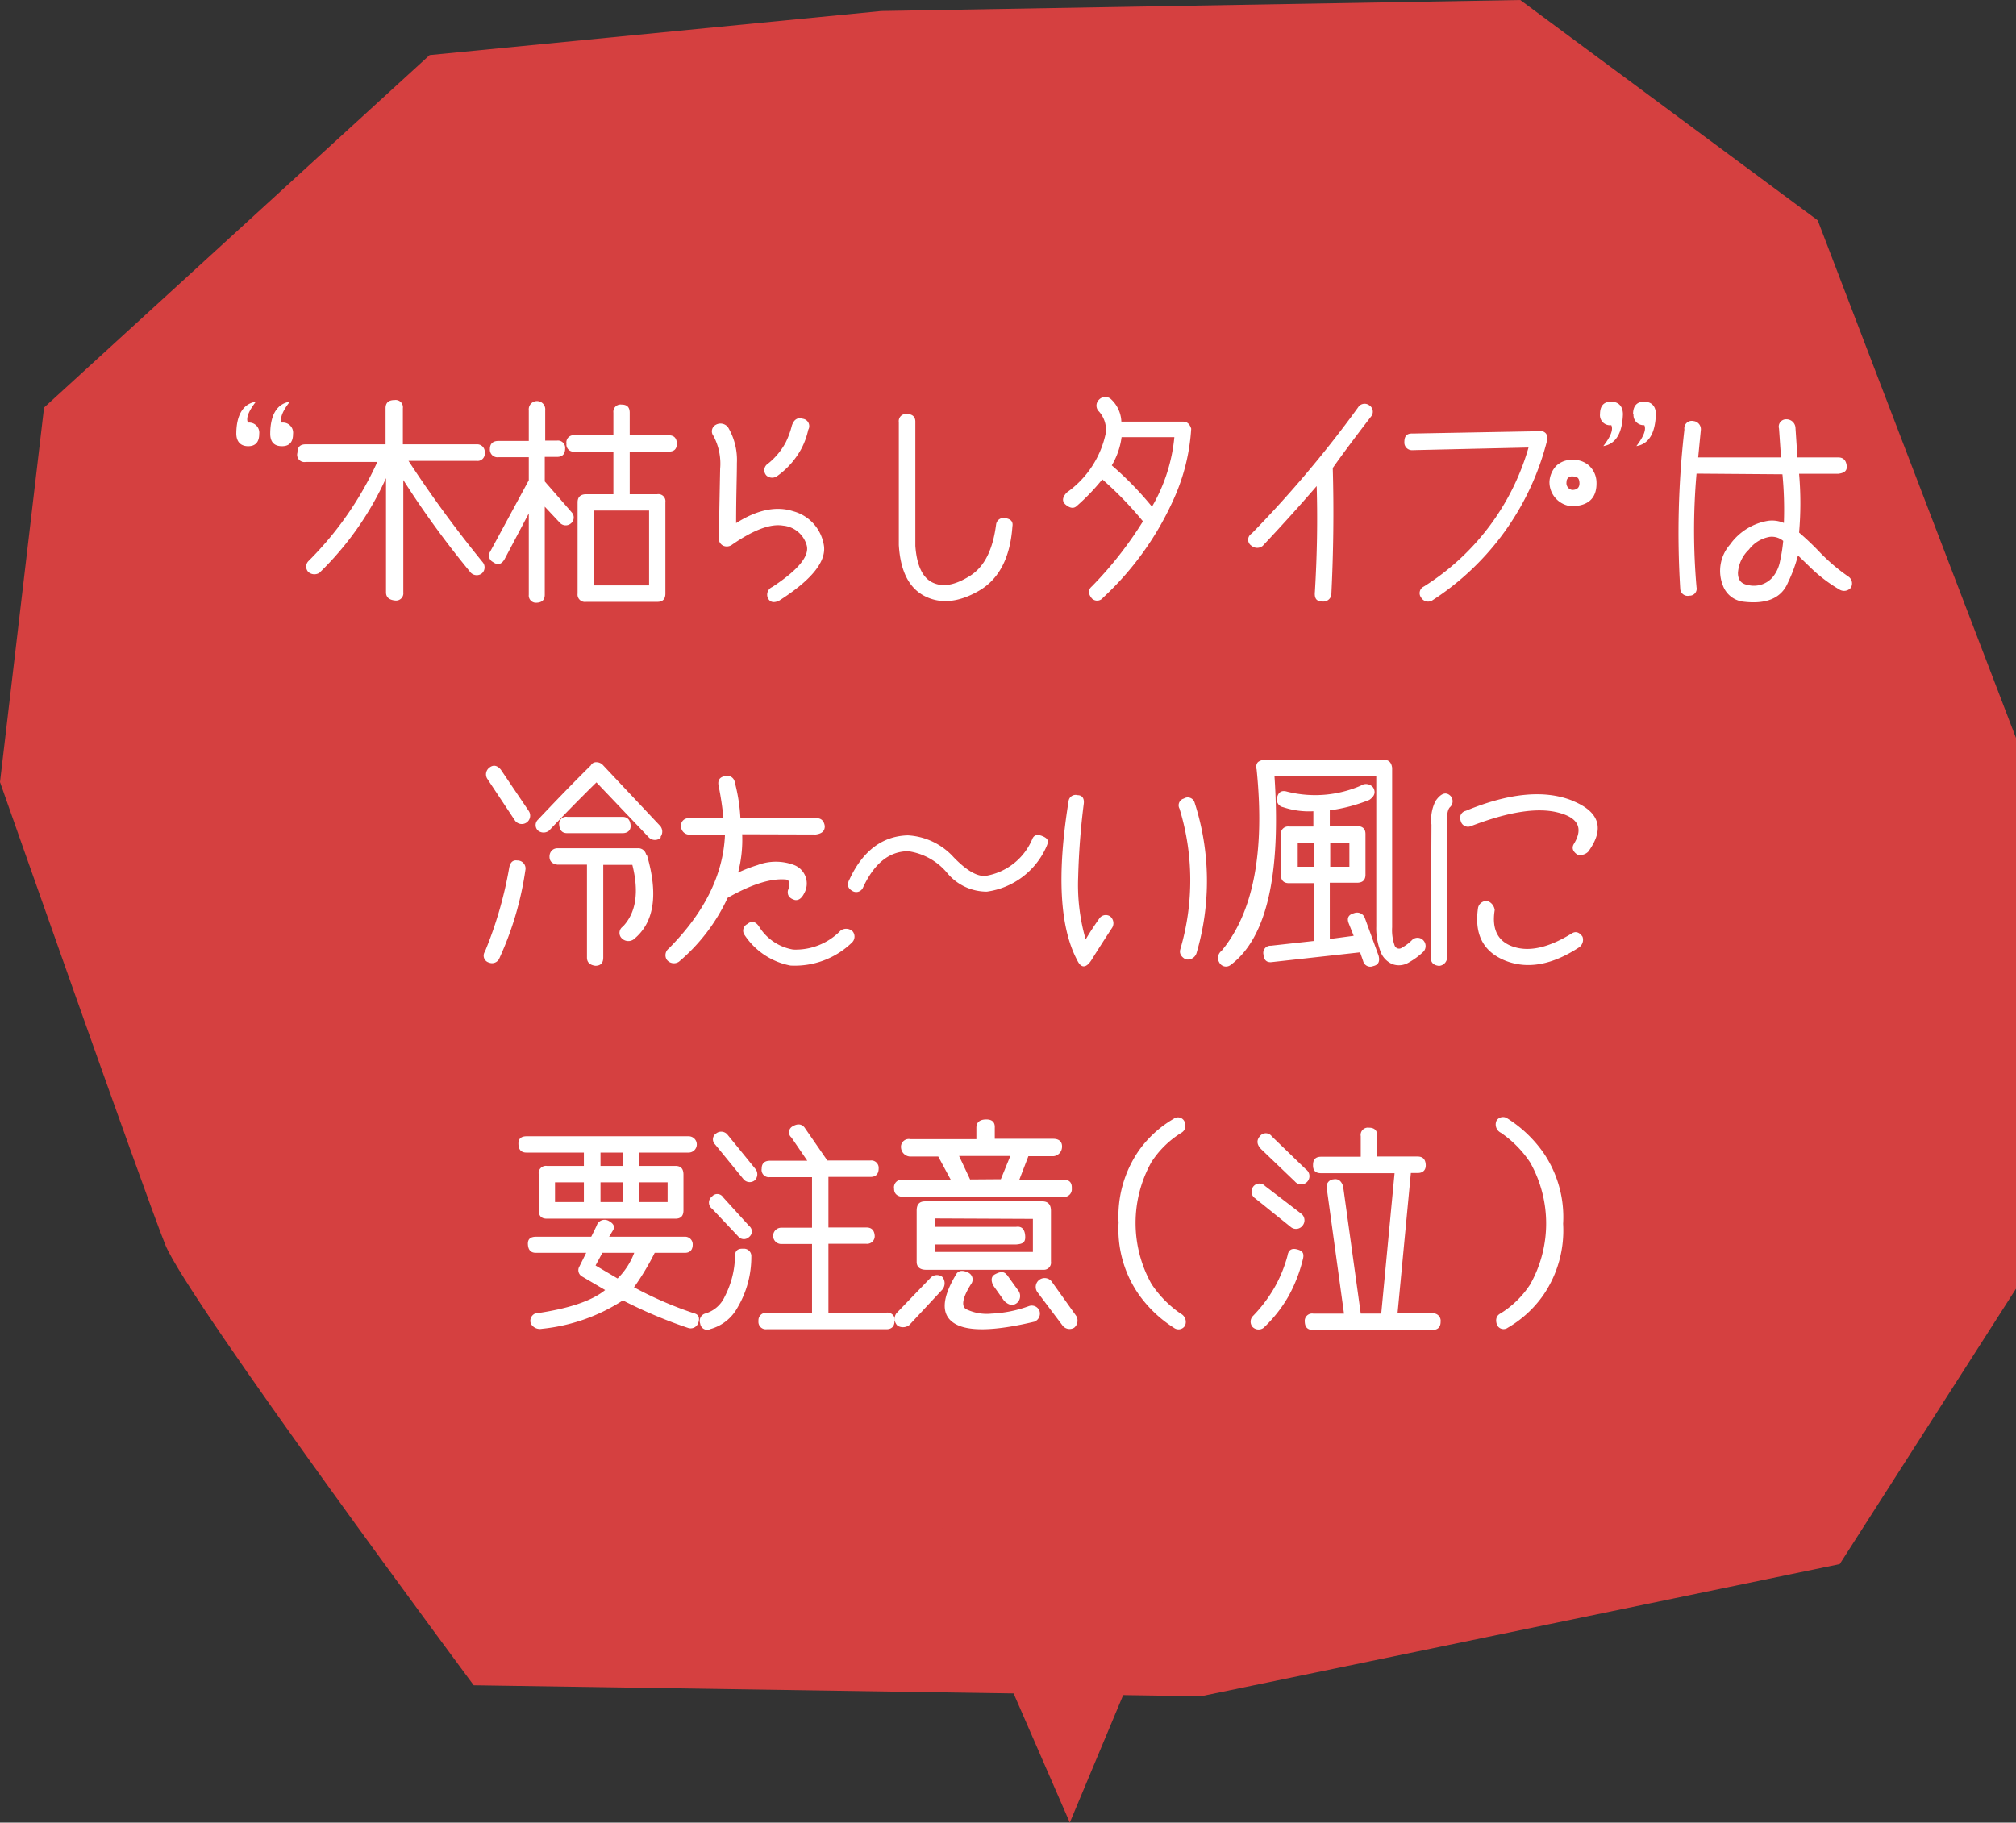 <svg xmlns="http://www.w3.org/2000/svg" viewBox="0 0 183 165.47"><rect x="0" y="0" width="183" height="165.47" fill="#333333" stroke="none"/><defs><style>.a{fill:#d54040;}.b{fill:#fff;}</style></defs><path class="a" d="M4,37,39,5,80,1l58-1,27,20,18,47v50l-16,25-58,12-66-1s-26-35-28-40S0,71,0,71Z"/><polygon class="a" points="108.33 138.65 97.11 165.47 85 137.63 108.33 138.65"/><path class="b" d="M23.53,39.4c0,.74-.35,1.11-1,1.11s-1.06-.37-1.08-1.11c0-1.77.65-2.75,1.78-2.93-.68.87-.92,1.51-.72,1.9A.92.92,0,0,1,23.53,39.4Zm3.07,0q0,1.11-1,1.11c-.7,0-1.06-.37-1.07-1.11,0-1.77.64-2.75,1.78-2.93-.68.87-.92,1.51-.73,1.9A.92.92,0,0,1,26.6,39.4Z"/><path class="b" d="M44,41.12a.65.65,0,0,1-.74.72H37.08a109.25,109.25,0,0,0,6.75,9.22.73.73,0,0,1-.09,1,.76.76,0,0,1-1-.06,84.26,84.26,0,0,1-6.13-8.42V53.78a.66.66,0,0,1-.73.74c-.56-.05-.84-.3-.84-.74V43.41A28.15,28.15,0,0,1,29,52a.84.84,0,0,1-1-.06.71.71,0,0,1,0-1,30.48,30.48,0,0,0,6.25-9h-6.5A.66.66,0,0,1,27,41.1c0-.51.24-.76.74-.76H35V37.06c0-.5.28-.74.82-.74a.66.66,0,0,1,.75.74v3.28h6.68A.69.69,0,0,1,44,41.12Z"/><path class="b" d="M51.91,46.53a.69.69,0,0,1-.1,1,.72.72,0,0,1-1-.08L49.45,46v8c0,.47-.26.71-.77.72A.65.65,0,0,1,48,54V46.61l-2.2,4.16c-.28.48-.63.57-1.06.25a.65.65,0,0,1-.25-.93L48,43.6V41.51H45.25a.69.69,0,0,1-.78-.74c0-.5.28-.74.8-.74H48V37.25a.75.75,0,1,1,1.49,0V40h1.07a.66.66,0,0,1,.74.72c0,.51-.26.76-.72.76H49.45v2.23Zm9.53-6.25q0,.72-.72.72H57.16v3.87h2.5a.64.64,0,0,1,.74.72v8.3q0,.75-.72.75H53.2a.67.67,0,0,1-.77-.75V45.61c0-.49.27-.74.79-.74h2.46V41H52.14a.64.64,0,0,1-.72-.72.65.65,0,0,1,.74-.76h3.52V37.47a.66.66,0,0,1,.74-.74c.49,0,.74.23.74.74v2.05H60.7C61.18,39.52,61.43,39.77,61.44,40.28Zm-2.52,6.07h-5v6.8h5Z"/><path class="b" d="M66.08,38.78a5.82,5.82,0,0,1,.81,3.27c0,1.22-.07,3-.07,5.44,1.91-1.21,3.64-1.57,5.17-1.08a3.82,3.82,0,0,1,2.78,3q.47,2.25-4.07,5.14c-.49.21-.82.12-1-.26a.76.76,0,0,1,.41-1q3.55-2.34,3.11-3.81a2.46,2.46,0,0,0-2.14-1.76q-1.71-.29-4.64,1.74a.8.8,0,0,1-.8.08.73.73,0,0,1-.39-.74q.08-4.24.12-6.23a5.35,5.35,0,0,0-.61-3,.67.67,0,0,1,.21-1A.87.87,0,0,1,66.08,38.78Zm7.3.19a6.9,6.9,0,0,1-.61,1.72,7.32,7.32,0,0,1-2.18,2.5.79.79,0,0,1-1,0,.7.7,0,0,1,0-1,6.24,6.24,0,0,0,1.72-2,7.54,7.54,0,0,0,.57-1.55c.19-.56.52-.77,1-.62A.67.67,0,0,1,73.38,39Z"/><path class="b" d="M82.33,37.59c.52,0,.78.28.76.74V49.56c.13,1.79.66,2.91,1.59,3.34s2,.23,3.34-.6,2.1-2.38,2.4-4.68a.68.68,0,0,1,.84-.58c.51.08.72.33.64.76-.2,2.85-1.23,4.8-3.06,5.85s-3.47,1.2-4.9.47-2.21-2.28-2.35-4.64V38.33A.65.65,0,0,1,82.33,37.59Z"/><path class="b" d="M106.56,45.27a27.46,27.46,0,0,1-6.44,9,.67.67,0,0,1-1,.07q-.54-.65,0-1.11a34.23,34.23,0,0,0,4.63-5.9,31.93,31.93,0,0,0-3.69-3.81,19.09,19.09,0,0,1-2.31,2.41c-.27.26-.61.22-1-.1s-.31-.7.09-1.12a8.79,8.79,0,0,0,3.54-5.41,2.51,2.51,0,0,0-.61-1.93.74.74,0,0,1,0-1.09.77.77,0,0,1,1.12,0,2.92,2.92,0,0,1,.9,2h5.6c.37,0,.61.22.74.64A18.12,18.12,0,0,1,106.56,45.27Zm0-5.58h-4.75a6.71,6.71,0,0,1-.89,2.56A29.85,29.85,0,0,1,104.57,46,15.42,15.42,0,0,0,106.6,39.69Z"/><path class="b" d="M124.5,37.76q-2.31,3-3.52,4.73c.11,3.85.06,7.69-.13,11.52a.73.73,0,0,1-.94.57c-.43,0-.61-.3-.55-.86.2-3.35.25-6.54.16-9.59q-2.25,2.61-4.9,5.43a.79.79,0,0,1-1,0,.65.65,0,0,1,0-1.12A102.15,102.15,0,0,0,123.27,37a.7.7,0,0,1,1-.22A.69.69,0,0,1,124.5,37.76Z"/><path class="b" d="M140.35,39.38a.86.86,0,0,1,.07.67A24.39,24.39,0,0,1,130,54.52a.73.73,0,0,1-1-.27.66.66,0,0,1,.25-1,22.1,22.1,0,0,0,9.5-12.62l-10.53.24a.69.69,0,0,1-.74-.74c0-.54.22-.79.74-.77l11.46-.21A.65.65,0,0,1,140.35,39.38Zm.91,2.92a2,2,0,0,1,1.43-.55,2.14,2.14,0,0,1,1.47.45,2.1,2.1,0,0,1,.76,1.56c.05,1.44-.71,2.18-2.27,2.2a2.2,2.2,0,0,1-2-2.2A2.27,2.27,0,0,1,141.26,42.3Zm1.45,2.18c.48,0,.7-.25.66-.7s-.26-.52-.68-.53a.48.48,0,0,0-.49.51A.62.62,0,0,0,142.71,44.48Z"/><path class="b" d="M145.24,37.59c0-.75.35-1.12,1-1.12s1.06.37,1.08,1.12c-.06,1.75-.65,2.72-1.78,2.91.68-.88.92-1.51.72-1.9A.91.91,0,0,1,145.24,37.59Zm3,0c0-.75.36-1.12,1-1.12s1.06.37,1.07,1.12q-.08,2.63-1.77,2.91c.67-.88.91-1.51.72-1.9A.92.92,0,0,1,148.28,37.59Z"/><path class="b" d="M153.74,38.23a.74.74,0,0,1,.65.82l-.24,2.48h7.52l-.18-2.62a.66.66,0,0,1,.67-.84.81.81,0,0,1,.82.73l.18,2.73h3.71c.44,0,.69.24.76.72s-.2.69-.74.76h-3.58a30.69,30.69,0,0,1,0,5.34,25,25,0,0,1,1.93,1.84,17,17,0,0,0,2.58,2.18.75.75,0,0,1,.18,1,.8.8,0,0,1-1,.17,13.58,13.58,0,0,1-2.64-2l-1.15-1.11a13.73,13.73,0,0,1-.91,2.46q-.88,2.1-4,1.74a2.25,2.25,0,0,1-1.89-1.43,3.62,3.62,0,0,1,.63-3.76,5.29,5.29,0,0,1,3.47-2.16,2.71,2.71,0,0,1,1.42.2,34,34,0,0,0-.13-4.42L154,43a59.53,59.53,0,0,0,0,10.32.63.63,0,0,1-.64.76.68.68,0,0,1-.84-.66A82.36,82.36,0,0,1,152.9,39,.68.68,0,0,1,153.74,38.23Zm7.13,14.22a3.18,3.18,0,0,0,.71-1.5,14.65,14.65,0,0,0,.29-1.84,1.6,1.6,0,0,0-1.23-.37,3,3,0,0,0-1.88,1.15,3.22,3.22,0,0,0-1,2.11c0,.68.31,1,.89,1.11A2.26,2.26,0,0,0,160.87,52.45Z"/><path class="b" d="M47.69,79A29.06,29.06,0,0,1,45.33,87a.72.72,0,0,1-.94.39.65.65,0,0,1-.37-1,36.08,36.08,0,0,0,2.19-7.54c.09-.55.33-.79.74-.73A.73.73,0,0,1,47.69,79ZM48,73.63a.76.76,0,0,1-1.27.84L44.23,70.7a.76.76,0,0,1,.18-1c.36-.29.71-.23,1.05.17Zm12,2.4a.78.78,0,0,1-1.1,0l-4.76-5q-2.16,2.12-4.3,4.38a.81.81,0,0,1-1,0,.68.68,0,0,1,0-1q2.65-2.81,4.79-4.92a.53.53,0,0,1,.51-.29.8.8,0,0,1,.6.27L59.94,75A.8.8,0,0,1,59.94,76Zm-1.29,1.55q1.62,5.49-1.23,7.73a.84.84,0,0,1-1.1-.19.69.69,0,0,1,.16-1c1.2-1.26,1.48-3.13.86-5.6H54.76v8.41q0,.75-.72.75c-.51-.07-.76-.32-.76-.75V78.5H50.6c-.48-.07-.72-.31-.72-.73s.28-.76.74-.76H57.9A.73.73,0,0,1,58.65,77.58Zm-7.23-1.94c-.44,0-.68-.25-.72-.76a.64.64,0,0,1,.74-.72h5c.44,0,.69.25.74.74s-.28.74-.72.74Z"/><path class="b" d="M67.37,75.74A11.88,11.88,0,0,1,67,79.22a13.22,13.22,0,0,1,1.76-.68,4.69,4.69,0,0,1,3.34,0,1.8,1.8,0,0,1,.9,2.56c-.23.46-.51.66-.84.61-.5-.14-.71-.43-.64-.86.23-.6.18-.92-.16-1-1.37-.13-3.14.43-5.31,1.66a16.89,16.89,0,0,1-4.42,5.8.81.81,0,0,1-1.11-.19.76.76,0,0,1,.18-1q4.89-4.92,5.11-10.35H62.66a.76.76,0,0,1-.84-.72.67.67,0,0,1,.76-.76h3.09a27.37,27.37,0,0,0-.45-3c-.08-.48.13-.76.64-.84a.69.69,0,0,1,.84.57,16.1,16.1,0,0,1,.51,3.26h6.91q.64,0,.75.72c0,.43-.23.68-.81.76Zm1.52,8.36A4.53,4.53,0,0,0,72,86.21a5.68,5.68,0,0,0,4.3-1.72.85.85,0,0,1,1.11.08.75.75,0,0,1-.07,1,7.46,7.46,0,0,1-5.59,2.09,6.44,6.44,0,0,1-4.16-2.77.67.67,0,0,1,.25-1C68.22,83.57,68.58,83.65,68.89,84.1Z"/><path class="b" d="M82.41,75.84a6.06,6.06,0,0,1,4.17,2c1.21,1.25,2.22,1.81,3,1.66a5.58,5.58,0,0,0,4.14-3.36c.16-.36.49-.43,1-.19s.46.5.23,1a6.94,6.94,0,0,1-5.37,4A4.67,4.67,0,0,1,86,79.28a5.63,5.63,0,0,0-3.55-2q-2.59,0-4.12,3.32a.67.67,0,0,1-1,.26c-.4-.24-.46-.59-.2-1.06C78.33,77.24,80.11,75.9,82.41,75.84Z"/><path class="b" d="M97.81,72.19c.43,0,.62.3.57.76a65.51,65.51,0,0,0-.51,6.66,17.86,17.86,0,0,0,.68,5.68q.49-.84,1.23-1.89a.71.71,0,0,1,1-.2.8.8,0,0,1,.19,1c-.69,1.06-1.3,2-1.85,2.89s-1,.79-1.33.1Q95.39,82.7,97,72.73A.64.64,0,0,1,97.81,72.19Zm10.63.68a23.16,23.16,0,0,1,.17,13.67.84.84,0,0,1-1,.55c-.43-.25-.58-.56-.46-.94a22.15,22.15,0,0,0-.08-12.73.63.63,0,0,1,.39-.92A.65.65,0,0,1,108.44,72.87Z"/><path class="b" d="M129.24,86.37a6.47,6.47,0,0,1-1.34,1,1.73,1.73,0,0,1-1.51.16,2,2,0,0,1-1.12-1.27,5.85,5.85,0,0,1-.34-2.15V70.47h-9.24q.9,13.52-4,17.15a.68.68,0,0,1-1-.22.8.8,0,0,1,.19-1.07q4.33-5.2,3.19-16.47c-.09-.32,0-.55.13-.68a1.07,1.07,0,0,1,.63-.2h10.8c.43,0,.68.24.74.73V84.18a4.19,4.19,0,0,0,.22,1.64.43.43,0,0,0,.68.21,3.9,3.9,0,0,0,.88-.66.71.71,0,0,1,1.05,0A.76.76,0,0,1,129.24,86.37Zm-4.1.39c.13.52,0,.84-.49.95a.67.67,0,0,1-.91-.45l-.28-.8-7.95.88c-.5.08-.78-.15-.82-.68a.65.65,0,0,1,.67-.8l3.9-.43V80.18H117c-.48,0-.73-.26-.73-.77V75.78a.66.66,0,0,1,.75-.74h2.2V73.65a7.38,7.38,0,0,1-2.75-.37.7.7,0,0,1-.55-.84c.11-.53.41-.72.92-.57a10.42,10.42,0,0,0,6.68-.54.83.83,0,0,1,1.13.17c.25.42.13.79-.35,1.12a15,15,0,0,1-3.59.95V75h2.46q.78,0,.78.72v3.69c0,.48-.25.73-.76.73h-2.48v5.11l2.17-.29-.45-1.13c-.2-.5,0-.8.47-.92a.75.75,0,0,1,1,.45Zm-5.88-8.07V76.52H117.8v2.17Zm1.49-2.17v2.17h1.74V76.52Z"/><path class="b" d="M131.69,72.28a.72.72,0,0,1-.07,1c-.23.23-.31.79-.26,1.68v12a.79.79,0,0,1-.74.73c-.5-.06-.74-.3-.74-.75l.06-12.07a3.75,3.75,0,0,1,.37-2.15C130.81,72,131.28,71.85,131.69,72.28Zm11,.4c2.52,1,3,2.56,1.48,4.64a1,1,0,0,1-1,.26c-.43-.3-.52-.64-.28-1q1.28-2.15-1.53-2.83T133.53,75a.68.68,0,0,1-.94-.49.66.66,0,0,1,.47-.9Q138.93,71.18,142.71,72.68Zm-7.66,9.12a1,1,0,0,1,.65.82c-.29,1.79.31,2.91,1.78,3.36s3.21,0,5.19-1.22c.36-.24.7-.15,1,.28a.84.84,0,0,1-.36,1q-3.65,2.37-6.66,1.17c-2-.81-2.82-2.4-2.46-4.8A.79.79,0,0,1,135.05,81.8Z"/><path class="b" d="M62.51,103.16a.74.74,0,0,1,0,1.48H58v1.21h3.3c.5,0,.74.24.74.8v3.24q0,.75-.72.75H49.62c-.48,0-.72-.26-.72-.77v-3.28a.66.66,0,0,1,.74-.74H53v-1.21H47.79c-.47,0-.71-.25-.73-.76s.25-.72.75-.72Zm-7.24,7.69c.43.24.56.51.39.82l-.37.61h6.85a.69.69,0,0,1,.74.7c0,.51-.25.76-.72.76H59.43a23.38,23.38,0,0,1-1.88,3.13A33.57,33.57,0,0,0,63,119.23c.41.1.54.39.39.86a.73.73,0,0,1-.93.47,42.94,42.94,0,0,1-5.92-2.5,16.53,16.53,0,0,1-7.35,2.58.93.93,0,0,1-1-.47.72.72,0,0,1,.39-.92q4.55-.65,6.35-2.13l-2.09-1.23a.65.65,0,0,1-.3-.8l.67-1.35H48.65c-.46,0-.7-.25-.73-.76s.25-.7.75-.7h5l.49-1A.75.75,0,0,1,55.27,110.85ZM53,109.13v-1.79H50.38v1.79Zm4.55,4.61H54.68l-.62,1.15,2,1.18A6.48,6.48,0,0,0,57.57,113.74Zm-1-7.89v-1.21H54.51v1.21Zm0,3.28v-1.79H54.51v1.79ZM58,107.34v1.79H60.6v-1.79Z"/><path class="b" d="M68.2,114.09a9,9,0,0,1-1.27,4.65,4,4,0,0,1-2.44,1.92.64.64,0,0,1-.93-.49.7.7,0,0,1,.46-.92,2.78,2.78,0,0,0,1.77-1.54,8.3,8.3,0,0,0,.93-3.68c0-.46.23-.69.74-.66A.67.67,0,0,1,68.2,114.09ZM68,111.3a.63.63,0,0,1,0,1,.67.67,0,0,1-1-.06l-2.36-2.5a.69.69,0,0,1,0-1.12.62.62,0,0,1,1,.08Zm.6-5.14a.77.77,0,0,1-.09,1,.73.73,0,0,1-1-.08l-2.6-3.18a.64.64,0,0,1,.1-1,.74.74,0,0,1,1,.08Zm12.6,13.77c0,.5-.27.75-.74.75H69.59a.67.67,0,0,1-.74-.75.68.68,0,0,1,.76-.74h4.1v-6.25H70.92a.74.74,0,0,1,0-1.48h2.79v-4.59H69.88a.66.66,0,0,1-.74-.77c0-.48.26-.72.76-.72h3.38l-1.44-2.11a.61.61,0,0,1,.09-1c.46-.28.83-.24,1.1.09l2.07,3H79a.67.67,0,0,1,.76.72c0,.51-.26.77-.75.77H75.2v4.59h3.45c.46,0,.71.24.75.74a.69.69,0,0,1-.75.74H75.2v6.25h5.27A.68.68,0,0,1,81.23,119.93Z"/><path class="b" d="M89.54,101.63c.53,0,.79.26.76.76v1h5.31c.58,0,.84.32.79.8a.86.86,0,0,1-.77.78H93.35l-.82,2.13,4,0c.54,0,.79.26.76.8a.69.69,0,0,1-.76.76H81.9c-.49-.06-.74-.31-.74-.74a.7.7,0,0,1,.76-.82l4.38,0L85.17,105H82.61a.87.87,0,0,1-.82-.8.71.71,0,0,1,.84-.78h6v-1C88.62,101.89,88.93,101.63,89.54,101.63Zm-4,14.3a.9.9,0,0,1,0,1.15l-3,3.22a.94.94,0,0,1-1.06.06.86.86,0,0,1-.11-1.13L84.48,116A.79.79,0,0,1,85.54,115.93Zm9.08-6.86c.52,0,.78.29.78.86v4.61a.65.65,0,0,1-.68.74H84.07c-.55,0-.83-.24-.86-.66v-4.71c0-.56.24-.84.76-.84Zm-9.77,1.55v.76h7.39c.5-.07.78.21.82.82s-.22.73-.8.78H84.85v.68h8.91v-3Zm3,4.9a.69.69,0,0,1,.29,1.07c-.76,1.21-.91,2-.43,2.27a4.29,4.29,0,0,0,2.3.4,11.36,11.36,0,0,0,3.41-.69.75.75,0,0,1,.95.48.8.8,0,0,1-.46.94q-5.48,1.31-7.3.14t.24-4.53C87.07,115.34,87.4,115.31,87.86,115.52Zm3-8.46.86-2.11H87.06l1,2.13Zm.55,8.67,1,1.39a.84.84,0,0,1-.08,1.17c-.36.29-.75.22-1.17-.19l-1-1.41c-.22-.47-.17-.82.17-1S91.09,115.34,91.38,115.73Zm4.06.61,2.24,3.14a.84.84,0,0,1-.19,1.06.8.8,0,0,1-1.06-.2l-2.26-3a.8.8,0,0,1,1.27-1Z"/><path class="b" d="M107.54,101.87c.15.48,0,.81-.35,1a8.66,8.66,0,0,0-2.67,2.63,11.34,11.34,0,0,0,0,11.06,9.81,9.81,0,0,0,2.65,2.7.84.84,0,0,1,.39,1.11.69.69,0,0,1-1,.18,11.33,11.33,0,0,1-3.26-3.13,10.35,10.35,0,0,1-1.76-6.41,10.48,10.48,0,0,1,1.76-6.44,10.09,10.09,0,0,1,3.24-3A.65.65,0,0,1,107.54,101.87Z"/><path class="b" d="M118.29,114.23a13.57,13.57,0,0,1-1.31,3.42,12.32,12.32,0,0,1-2.29,2.91.76.76,0,0,1-1-.1.74.74,0,0,1,.06-1,13,13,0,0,0,1.93-2.55,12.37,12.37,0,0,0,1.19-2.9c.08-.51.36-.71.84-.59S118.39,113.72,118.29,114.23Zm-4.55-6.47a.7.7,0,0,1,1.09-.09l3.34,2.56a.76.76,0,0,1,.1,1,.75.75,0,0,1-1.06.2l-3.28-2.64A.73.73,0,0,1,113.74,107.76Zm.76-3.41c-.42-.42-.46-.82-.14-1.19a.67.67,0,0,1,1.08,0l3.1,3a.75.75,0,1,1-1,1.1ZM130.77,120c0,.5-.27.74-.72.74H119.17c-.47,0-.71-.24-.73-.74a.67.67,0,0,1,.77-.74H122l-1.56-11.35a.67.67,0,0,1,.6-.84c.43-.08.72.13.88.63l1.6,11.56h1.86l1.21-12.75h-6.68q-.75,0-.72-.75c0-.5.24-.75.76-.74h3.57v-1.87a.66.66,0,0,1,.74-.77c.51,0,.76.25.75.73V105h3.67c.47,0,.71.24.74.74s-.28.76-.72.75h-.63l-1.21,12.75H130A.68.68,0,0,1,130.77,120Z"/><path class="b" d="M135.87,120.23c-.15-.49,0-.82.36-1a8.61,8.61,0,0,0,2.67-2.62,11.29,11.29,0,0,0,0-11.07,9.82,9.82,0,0,0-2.66-2.7.84.84,0,0,1-.39-1.11.7.7,0,0,1,1-.18,11.47,11.47,0,0,1,3.27,3.13,10.34,10.34,0,0,1,1.77,6.42,10.38,10.38,0,0,1-1.77,6.44,10.15,10.15,0,0,1-3.25,3A.65.65,0,0,1,135.87,120.23Z"/></svg>